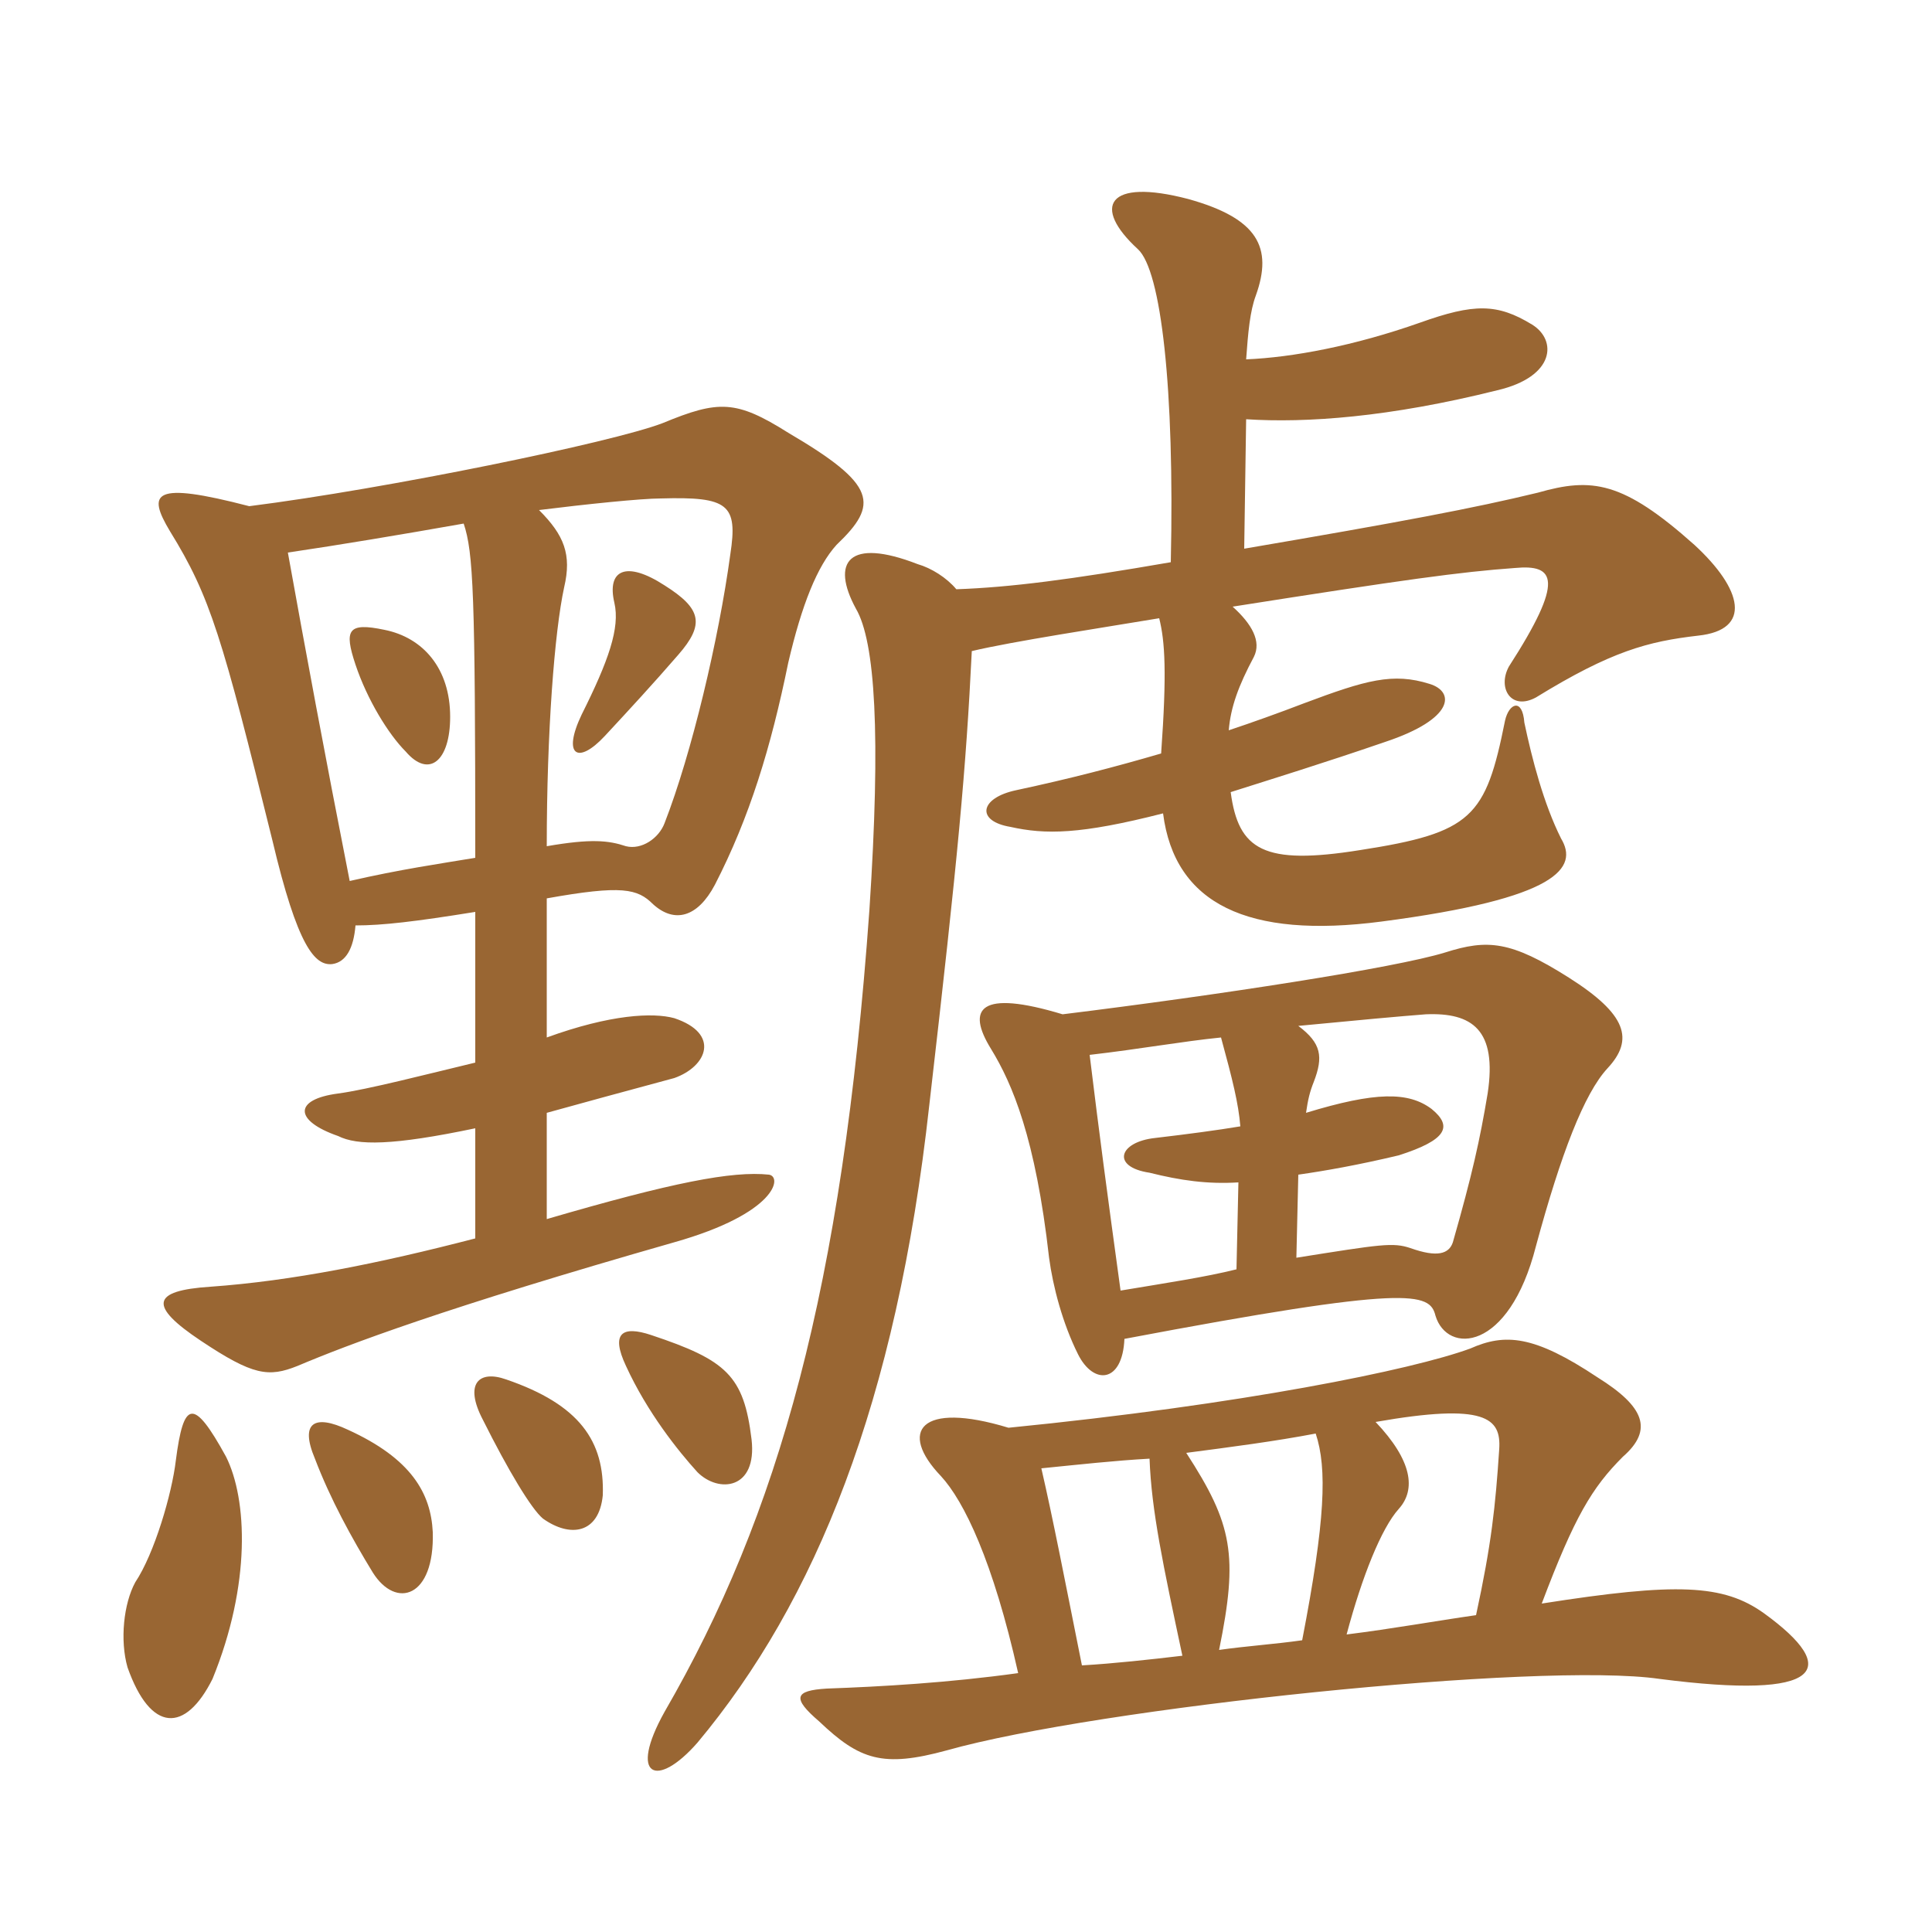 <svg xmlns="http://www.w3.org/2000/svg" xmlns:xlink="http://www.w3.org/1999/xlink" width="150" height="150"><path fill="#996633" padding="10" d="M102.15 111.30C103.05 114 102.90 118.05 101.10 127.35C99 127.65 96.75 127.80 94.65 128.10C96.15 120.75 95.70 118.35 92.10 112.80C95.55 112.35 99 111.90 102.15 111.30ZM114.60 125.40C111.45 125.85 108.15 126.45 104.55 126.90C105.75 122.40 107.25 118.65 108.60 117.15C109.95 115.65 109.65 113.40 106.80 110.40C115.35 108.90 116.55 110.10 116.40 112.50C116.10 117 115.80 119.85 114.60 125.40ZM78.30 110.85C71.40 108.75 69.75 111.15 73.05 114.60C74.85 116.55 77.10 121.20 79.05 129.90C73.65 130.65 68.40 130.95 64.20 131.10C61.65 131.25 61.50 131.85 63.60 133.65C66.75 136.65 68.55 137.25 73.50 135.90C85.20 132.60 119.55 129 128.85 130.35C141.60 132 142.95 129.60 136.95 125.25C133.80 123 130.20 122.85 119.70 124.50C122.25 117.75 123.60 115.50 126 113.10C128.40 111 127.65 109.20 124.05 106.95C119.10 103.65 116.85 103.50 114.15 104.70C109.65 106.35 96.45 109.05 78.30 110.85ZM89.25 113.25C89.40 117.30 90.30 121.50 91.80 128.55C89.25 128.85 86.55 129.15 84 129.30C82.65 122.55 81.75 117.90 80.85 114C83.85 113.70 86.55 113.40 89.25 113.25ZM82.50 78.75C76.05 76.80 75 78.30 76.95 81.45C78.60 84.15 80.40 88.35 81.45 97.65C81.75 99.90 82.50 102.75 83.70 105.15C84.90 107.55 87.15 107.40 87.30 103.95C109.50 99.75 111 100.35 111.45 102.15C112.35 105.15 117.15 105 119.25 96.75C121.20 89.55 123 84.90 124.80 82.95C126.90 80.70 126.30 78.75 121.80 75.90C117.30 73.05 115.50 72.90 112.20 73.95C108.30 75.15 94.65 77.25 82.50 78.75ZM101.40 86.40C101.55 85.35 101.70 84.75 102 84C102.75 82.05 102.60 81 100.80 79.65C105.45 79.20 108.75 78.90 110.70 78.75C114.30 78.60 116.25 79.95 115.50 84.90C114.90 88.50 114.30 91.20 112.80 96.45C112.50 97.35 111.60 97.65 109.50 96.90C108.15 96.45 107.25 96.60 100.65 97.65L100.80 91.20C102.90 90.90 105.45 90.45 108.60 89.70C112.35 88.50 112.80 87.45 111.15 86.10C109.35 84.75 106.80 84.75 101.40 86.40ZM96.15 91.80L96 98.55C93.60 99.15 90.60 99.60 87 100.20C85.95 92.55 85.35 88.05 84.60 81.90C88.50 81.45 91.80 80.85 94.80 80.55C95.70 83.85 96.15 85.65 96.30 87.45C94.50 87.75 92.25 88.05 89.70 88.35C86.85 88.65 86.25 90.60 89.25 91.05C91.65 91.65 93.75 91.95 96.15 91.80ZM96.75 27.90C96.90 25.80 97.05 24.15 97.50 22.95C98.85 19.20 97.65 16.95 92.25 15.45C85.95 13.80 84.75 16.05 88.35 19.35C90.15 21 91.20 30.15 90.90 43.65C83.10 45 78.45 45.60 74.25 45.75C73.50 44.85 72.30 44.10 71.25 43.80C65.85 41.70 64.50 43.65 66.45 47.25C67.95 49.80 68.40 57 67.50 70.65C65.40 100.05 60.45 117.60 51.60 132.90C48.75 138 51 138.90 54.15 135.30C63.30 124.35 69.60 108.90 72.15 85.80C74.40 66.30 75 59.70 75.45 50.55C78.60 49.80 85.50 48.75 90 48C90.45 49.80 90.60 52.20 90.15 58.50C86.55 59.55 83.10 60.45 78.90 61.35C76.05 61.95 75.75 63.75 78.45 64.20C81.15 64.80 83.85 64.80 90.30 63.15C91.20 70.20 96.90 72.90 107.25 71.55C121.05 69.75 122.55 67.35 121.20 65.10C119.85 62.40 118.95 58.95 118.35 56.10C118.20 54.15 117.15 54.60 116.85 55.95C115.35 63.45 114.30 64.65 105.60 66C98.10 67.20 96.15 66 95.55 61.50C98.85 60.45 102.75 59.25 107.55 57.60C112.95 55.80 112.95 53.70 111 53.10C108.15 52.20 106.05 52.80 101.25 54.60C99.30 55.35 97.20 56.10 95.40 56.70C95.55 54.90 96.15 53.25 97.35 51C97.95 49.80 97.20 48.45 95.70 47.10C109.05 45 113.40 44.40 117.60 44.10C120.75 43.80 121.50 45 117.15 51.75C116.25 53.40 117.30 55.20 119.25 54.15C125.10 50.55 127.95 49.80 131.85 49.35C136.05 48.90 135.30 45.75 131.55 42.30C126 37.35 123.60 37.05 119.40 38.25C114.45 39.45 108.90 40.50 96.60 42.60L96.75 32.55C101.40 32.85 107.85 32.40 116.25 30.30C120.75 29.25 120.90 26.40 118.95 25.20C116.25 23.55 114.45 23.55 110.25 25.05C105.15 26.85 100.35 27.75 96.75 27.90ZM17.55 113.10C15 108.45 14.25 108.75 13.65 113.40C13.35 115.95 12 120.60 10.50 122.85C9.60 124.50 9.30 127.35 9.90 129.45C11.70 134.55 14.40 134.55 16.50 130.35C19.50 123 19.20 116.40 17.55 113.10ZM33.60 118.95C33.45 115.95 31.95 113.25 27 111C24.45 109.80 23.25 110.40 24.45 113.25C25.65 116.40 27.30 119.40 28.95 122.10C30.75 124.95 33.75 124.05 33.60 118.95ZM46.80 116.10C46.95 111.90 45 109.05 39.30 107.10C37.20 106.35 36 107.40 37.50 110.25C39.45 114.15 41.25 117.15 42.15 117.90C44.25 119.40 46.50 119.10 46.80 116.10ZM58.35 111.75C57.75 106.80 56.40 105.60 50.55 103.65C48.30 102.90 47.40 103.50 48.60 106.05C50.25 109.65 52.65 112.65 54.15 114.30C55.80 115.95 58.80 115.65 58.35 111.75ZM34.95 55.65C34.95 51.90 32.85 49.50 29.85 48.90C27 48.30 26.70 48.90 27.60 51.60C28.50 54.30 30.15 57 31.50 58.35C33.30 60.45 34.95 59.10 34.95 55.65ZM42.45 65.70C42.45 56.85 43.05 49.05 43.80 45.60C44.40 43.05 43.80 41.55 41.85 39.60C45.45 39.15 49.80 38.70 51.30 38.70C56.55 38.55 57.30 39.15 56.70 43.05C55.80 49.65 53.70 58.50 51.60 63.90C51.15 65.10 49.80 66 48.60 65.70C47.25 65.25 45.90 65.10 42.45 65.70ZM27.15 68.40C25.20 58.50 23.70 50.40 22.35 42.90C26.40 42.30 30.90 41.55 36 40.65C36.75 42.90 36.90 46.05 36.90 66.60C34.20 67.05 31.05 67.50 27.15 68.40ZM19.35 39.30C11.85 37.35 11.40 38.25 13.20 41.25C16.35 46.35 17.25 49.50 21.15 65.25C23.10 73.50 24.45 75 25.80 74.85C26.85 74.70 27.45 73.65 27.60 71.85C29.70 71.85 32.25 71.55 36.90 70.80L36.90 82.50C33.15 83.40 28.50 84.60 26.25 84.90C22.80 85.35 22.80 87 26.25 88.20C27.75 88.95 30.45 88.95 36.90 87.60L36.90 96.15C29.40 98.10 22.65 99.45 16.35 99.90C11.70 100.20 11.55 101.40 15.60 104.10C19.65 106.80 20.85 106.95 23.10 106.05C27 104.40 34.50 101.55 52.35 96.45C60.30 94.20 60.75 91.35 59.70 91.20C56.85 90.90 52.20 91.80 42.45 94.65L42.45 86.40C45.15 85.65 48.45 84.75 52.35 83.70C54.90 82.80 55.95 80.25 52.35 79.05C50.70 78.60 47.40 78.75 42.45 80.55L42.45 69.75C48.30 68.70 49.50 69 50.70 70.20C52.35 71.70 54.15 71.25 55.50 68.70C58.20 63.45 59.85 58.05 61.20 51.45C62.25 46.95 63.45 43.95 64.95 42.30C68.25 39.15 68.10 37.65 61.20 33.60C57.15 31.05 55.80 31.05 51.45 32.85C47.55 34.35 30 37.95 19.35 39.30ZM52.65 50.85C54.75 48.45 54.45 47.25 51.60 45.45C48.60 43.50 47.10 44.25 47.70 46.80C48.15 48.75 47.25 51.30 45.15 55.50C43.65 58.65 44.85 59.40 46.95 57.15C48.90 55.05 50.70 53.10 52.65 50.85Z"/></svg>